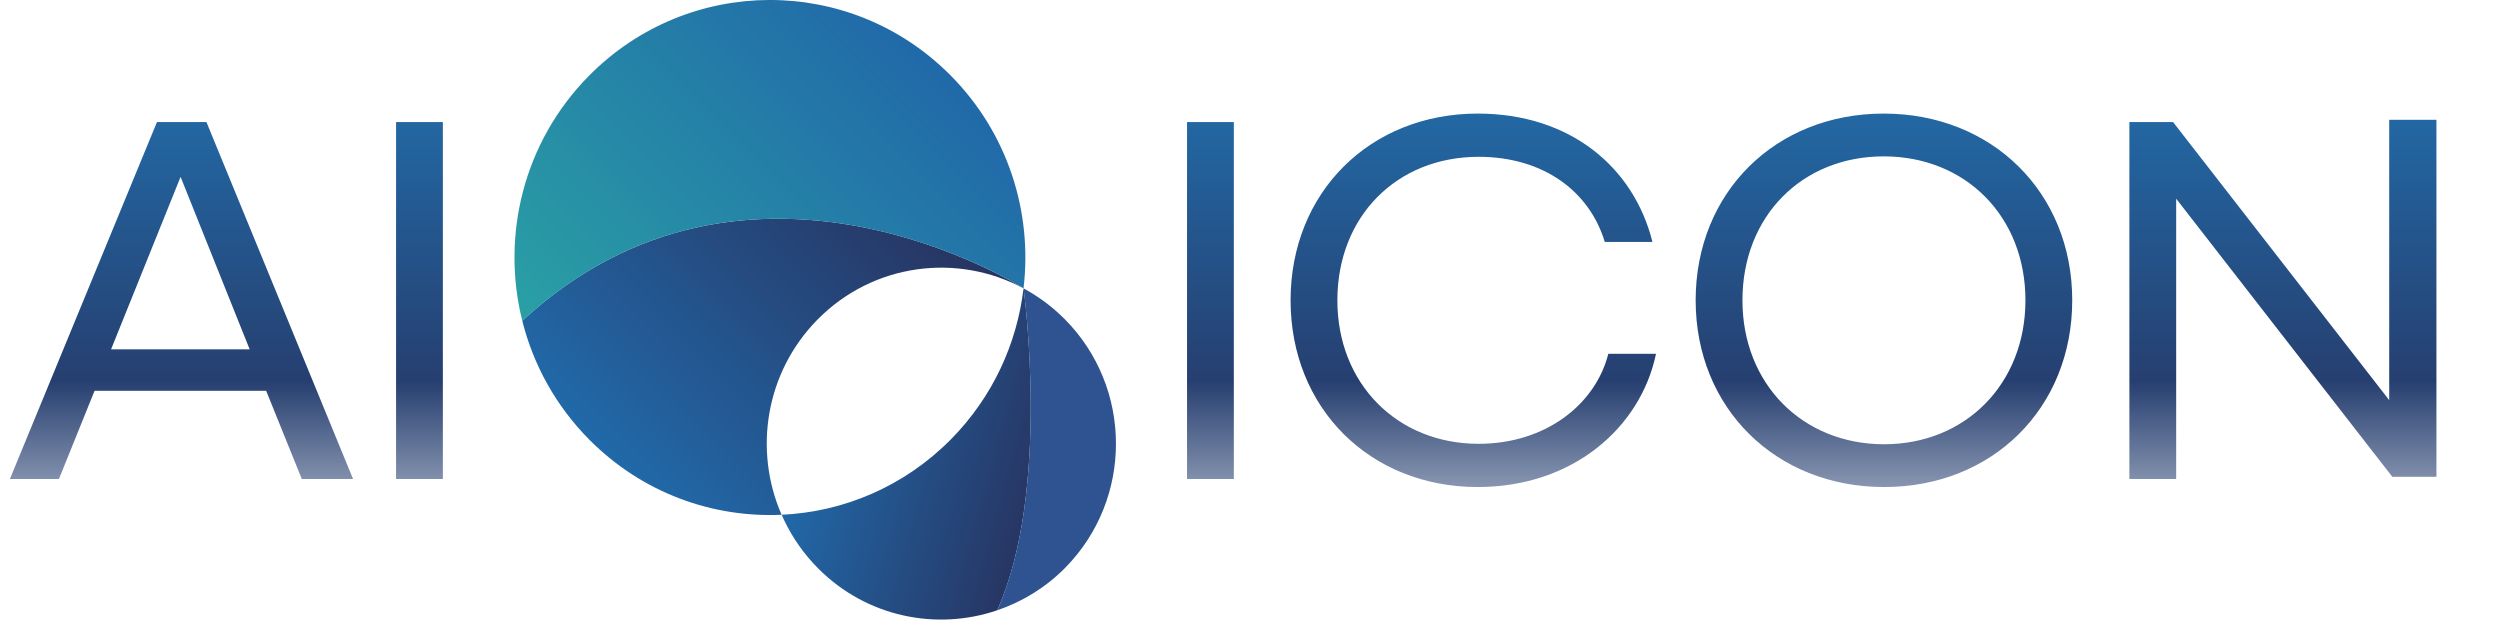 <svg width="690" height="171" viewBox="0 0 690 171" fill="none" xmlns="http://www.w3.org/2000/svg">
<path d="M83.298 132.209L73.458 107.855H26.103L16.263 132.209H2.733L43.323 33.686H56.976L97.443 132.209H83.298ZM30.654 96.416H68.907L49.842 48.815L30.654 96.416ZM122.23 33.686V132.209H109.315V33.686H122.23Z" fill="url(#paint0_linear_13_125)"/>
<g clip-path="url(#clip0_13_125)">
<path d="M144.15 88.545C147.176 100.617 153.368 112.029 162.75 121.451C177.331 136.079 196.667 142.946 215.723 142.074C207.942 124.302 211.237 102.784 225.654 88.18C241.018 72.621 264.222 69.759 282.483 79.582C282.483 79.582 206.517 30.893 144.138 88.533L144.15 88.545Z" fill="url(#paint1_linear_13_125)"/>
<path d="M262.259 20.705C234.662 -6.996 190.019 -6.89 162.54 20.929C144.407 39.29 138.284 65.13 144.15 88.544C206.516 30.904 282.495 79.593 282.495 79.593C284.995 58.629 278.254 36.758 262.259 20.705Z" fill="url(#paint2_linear_13_125)"/>
<path d="M282.495 79.594C280.684 94.799 274.025 109.532 262.481 121.228C249.524 134.348 232.735 141.297 215.735 142.074C215.946 142.557 216.168 143.052 216.401 143.534C218.703 148.363 221.834 152.886 225.818 156.89C239.208 170.329 258.462 174.145 275.228 168.444C290.206 135.255 282.507 79.594 282.507 79.594H282.495Z" fill="url(#paint3_linear_13_125)"/>
<path d="M293.816 88.038C290.381 84.587 286.561 81.784 282.495 79.594C282.495 79.594 290.194 135.267 275.216 168.444C282.063 166.112 288.512 162.249 293.968 156.737C312.744 137.728 312.674 106.965 293.816 88.038Z" fill="#2E5390"/>
</g>
<path d="M340.538 33.686V132.209H327.623V33.686H340.538ZM407.861 134.423C378.095 134.423 356.201 112.652 356.201 82.886C356.201 53.12 378.095 31.349 407.861 31.349C433.322 31.349 450.911 46.109 456.077 66.773H442.916C438.734 52.874 426.065 43.28 408.107 43.28C385.475 43.28 369.116 59.762 369.116 82.886C369.116 105.887 385.598 122.492 408.107 122.492C426.557 122.492 440.333 111.668 443.9 97.646H457.061C452.756 118.187 433.937 134.423 407.861 134.423ZM520.03 134.423C490.141 134.423 468.001 112.652 468.001 82.886C468.001 53.12 490.018 31.349 519.907 31.349C549.796 31.349 571.936 53.12 571.936 82.886C571.936 112.652 549.919 134.423 520.03 134.423ZM520.03 122.615C542.416 122.615 559.021 106.01 559.021 82.886C559.021 59.639 542.416 43.157 519.907 43.157C497.398 43.157 480.916 59.639 480.916 82.886C480.916 106.01 497.521 122.615 520.03 122.615ZM587.71 33.686H599.764L659.419 110.438V33.071H672.457V131.594H660.28L600.625 54.842V132.209H587.71V33.686Z" fill="url(#paint4_linear_13_125)"/>
<defs>
<linearGradient id="paint0_linear_13_125" x1="66.5" y1="24" x2="66.5" y2="147" gradientUnits="userSpaceOnUse">
<stop stop-color="#226CA9"/>
<stop offset="0.66" stop-color="#263F70"/>
<stop offset="0.976" stop-color="#263F70" stop-opacity="0.4"/>
</linearGradient>
<linearGradient id="paint1_linear_13_125" x1="169.623" y1="128.372" x2="269.915" y2="28.429" gradientUnits="userSpaceOnUse">
<stop stop-color="#2169A9"/>
<stop offset="1" stop-color="#29264E"/>
</linearGradient>
<linearGradient id="paint2_linear_13_125" x1="157.476" y1="116.182" x2="257.767" y2="16.239" gradientUnits="userSpaceOnUse">
<stop stop-color="#2AA4A4"/>
<stop offset="1" stop-color="#2169A9"/>
</linearGradient>
<linearGradient id="paint3_linear_13_125" x1="223.755" y1="112.846" x2="306.137" y2="135.648" gradientUnits="userSpaceOnUse">
<stop stop-color="#2169A9"/>
<stop offset="1" stop-color="#29264E"/>
</linearGradient>
<linearGradient id="paint4_linear_13_125" x1="500" y1="24" x2="500" y2="147" gradientUnits="userSpaceOnUse">
<stop stop-color="#226CA9"/>
<stop offset="0.66" stop-color="#263F70"/>
<stop offset="0.976" stop-color="#263F70" stop-opacity="0.4"/>
</linearGradient>
<clipPath id="clip0_13_125">
<rect width="166" height="171" fill="white" transform="translate(142)"/>
</clipPath>
</defs>
</svg>
